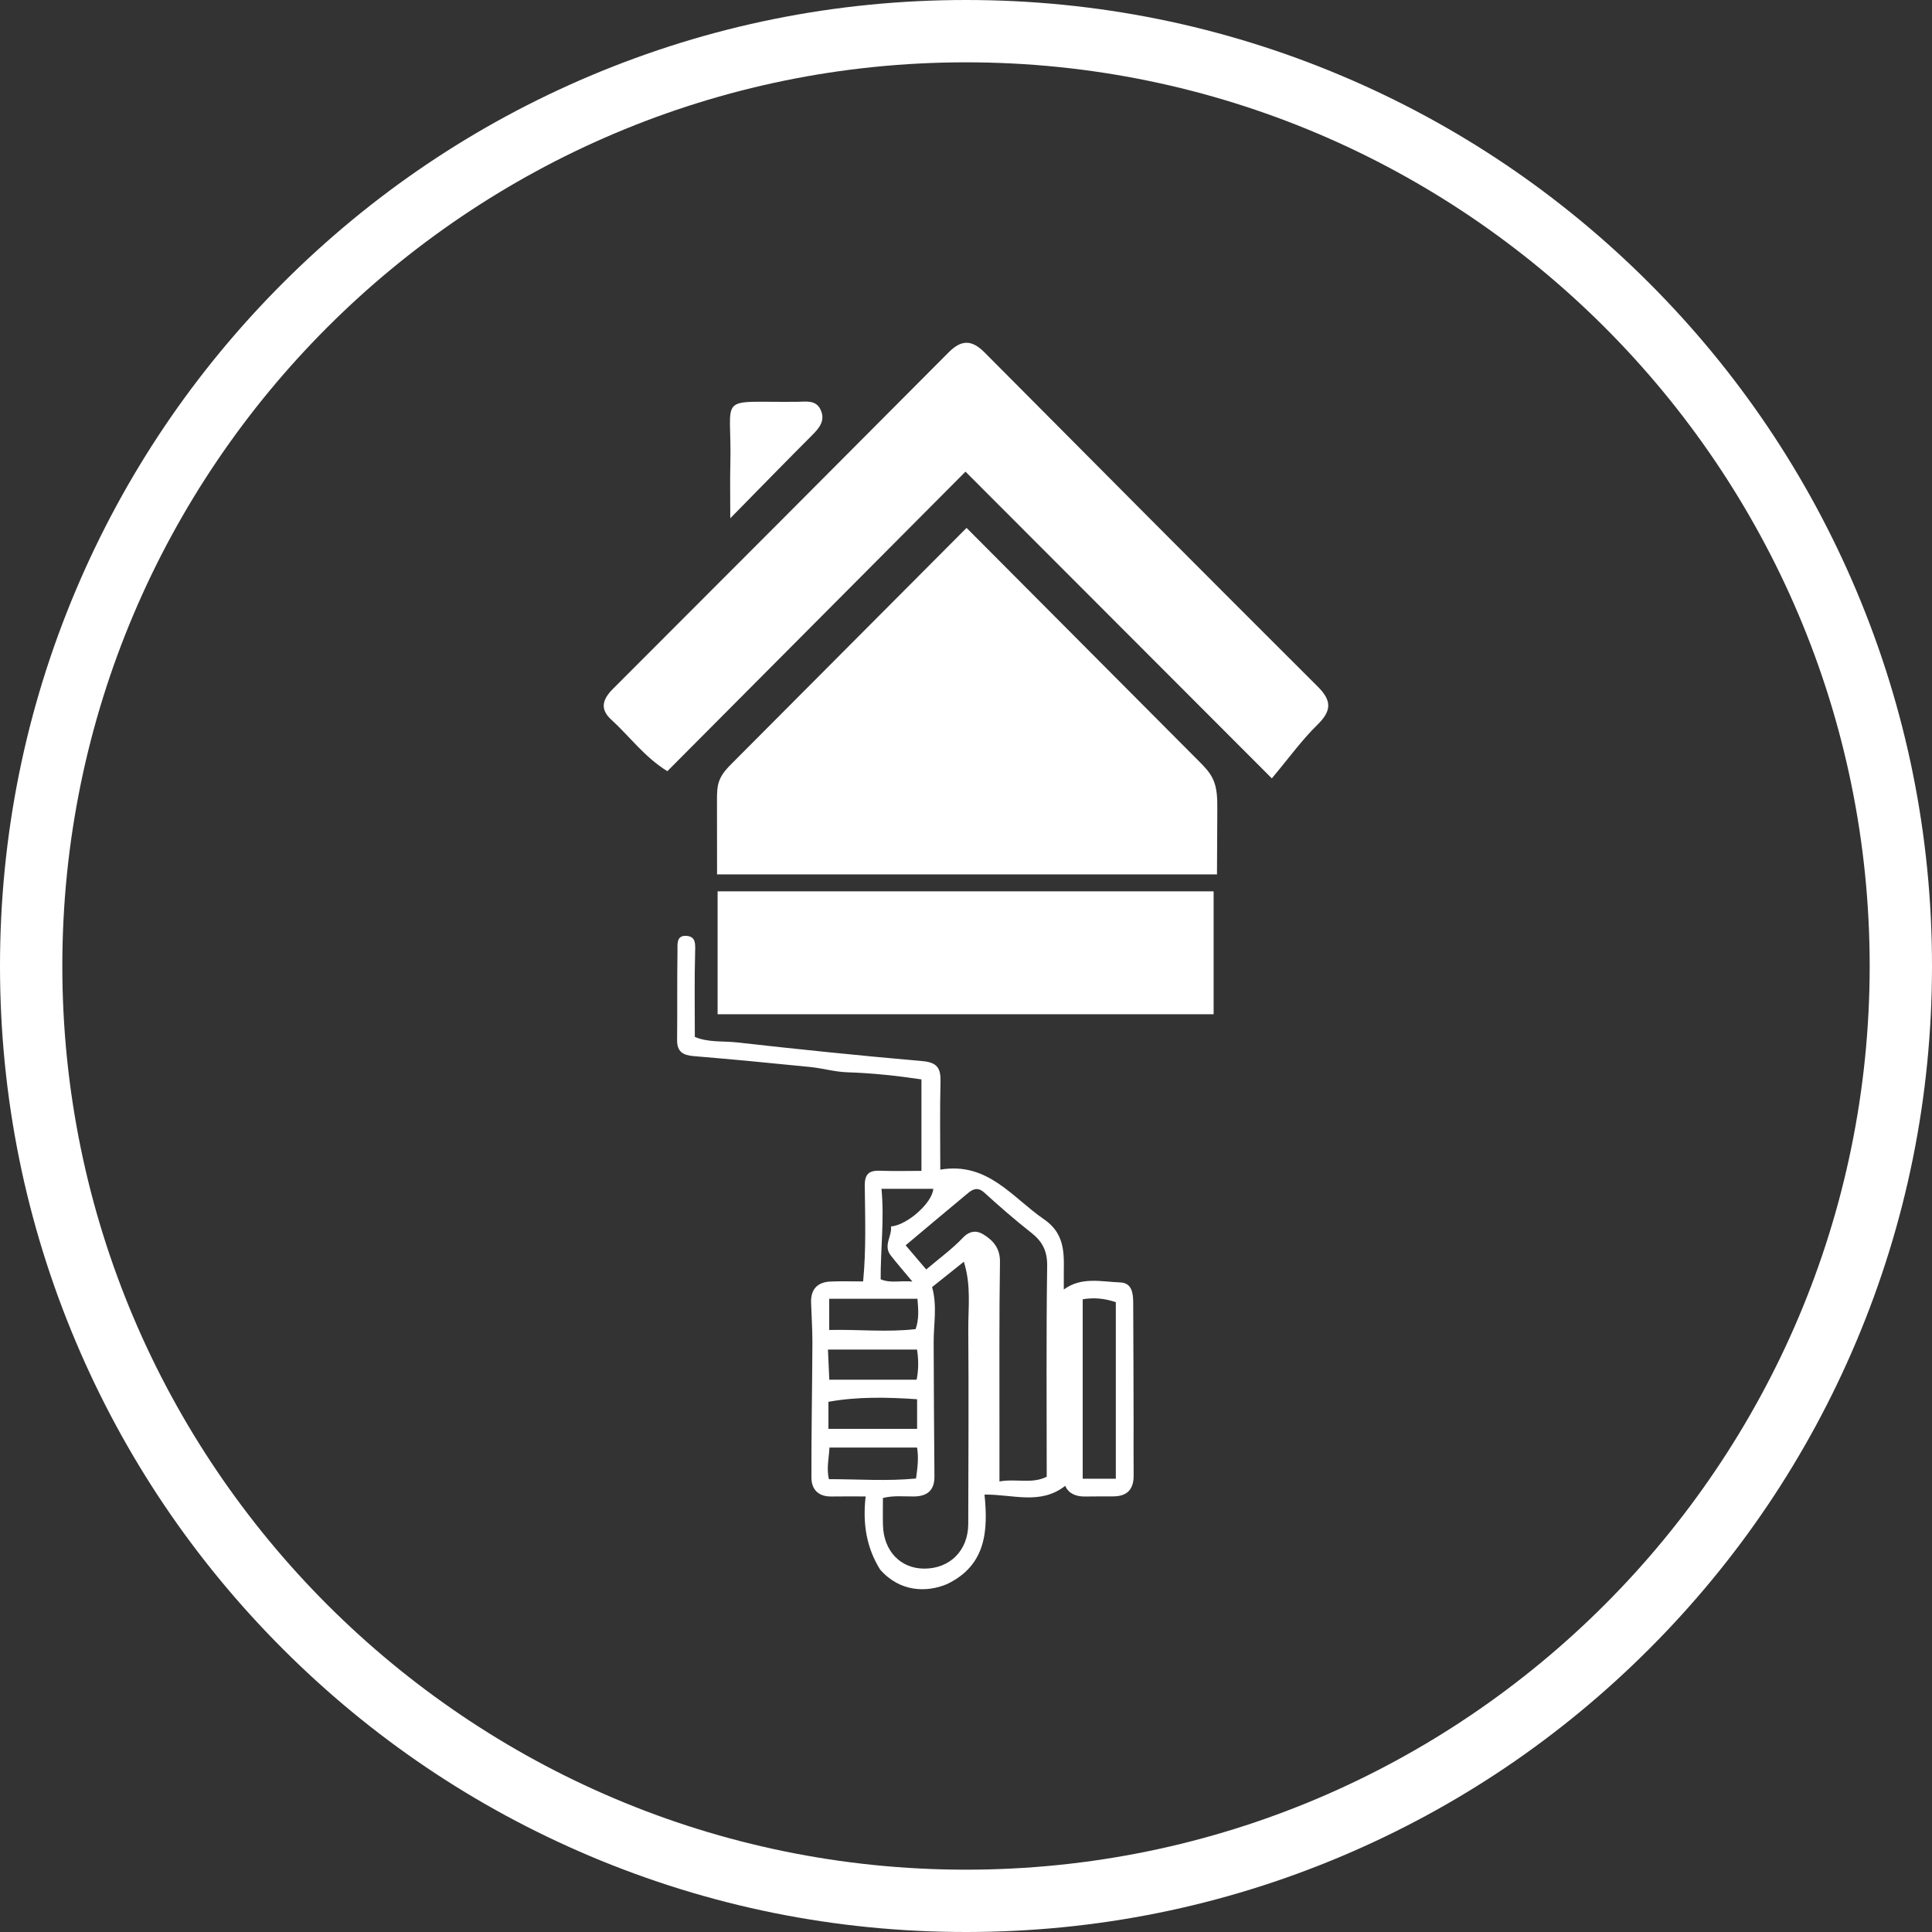 <?xml version="1.0" encoding="UTF-8" standalone="no"?><svg xmlns="http://www.w3.org/2000/svg" xmlns:xlink="http://www.w3.org/1999/xlink" fill="#000000" height="775" preserveAspectRatio="xMidYMid meet" version="1" viewBox="112.5 112.5 775.0 775.0" width="775" zoomAndPan="magnify"><rect x="112.5" y="112.5" width="775.0" height="775.0" fill="#333333" stroke="none"/><g><g id="change1_1"><path d="M 500 137.5 C 300.117 137.5 137.5 300.117 137.5 500 C 137.5 699.883 300.117 862.5 500 862.5 C 699.883 862.5 862.5 699.883 862.5 500 C 862.5 300.117 699.883 137.5 500 137.5 Z M 500 887.5 C 447.691 887.5 396.945 877.254 349.164 857.043 C 303.02 837.523 261.578 809.586 225.996 774.004 C 190.414 738.422 162.477 696.98 142.957 650.836 C 122.746 603.055 112.5 552.309 112.5 500 C 112.5 447.691 122.746 396.945 142.957 349.164 C 162.477 303.02 190.414 261.578 225.996 225.996 C 261.578 190.414 303.02 162.477 349.164 142.957 C 396.945 122.746 447.691 112.5 500 112.5 C 552.309 112.5 603.055 122.746 650.836 142.957 C 696.98 162.477 738.422 190.414 774.004 225.996 C 809.586 261.578 837.523 303.02 857.043 349.164 C 877.254 396.945 887.5 447.691 887.5 500 C 887.5 552.309 877.254 603.055 857.043 650.836 C 837.523 696.98 809.586 738.422 774.004 774.004 C 738.422 809.586 696.98 837.523 650.836 857.043 C 603.055 877.254 552.309 887.5 500 887.5" fill="#ffffff"/></g><g id="change2_1"><path d="M 641.18 388.004 C 596.488 343.418 551.945 298.684 507.461 253.895 C 502.367 248.77 498.203 248.66 493.059 253.828 C 448.234 298.902 403.305 343.871 358.375 388.836 C 354.391 392.824 352.895 396.793 357.66 401.133 C 365.008 407.824 370.93 416.121 380.199 421.852 C 420.027 381.84 459.504 342.18 499.797 301.699 C 540.496 342.449 580.051 382.055 622.68 424.738 C 629.586 416.504 634.73 409.332 640.945 403.258 C 646.629 397.703 646.828 393.645 641.18 388.004" fill="#ffffff"/></g><g id="change2_2"><path d="M 405.465 299.039 C 405.309 305.016 405.441 311 405.441 320.398 C 418.035 307.59 428.094 297.254 438.293 287.055 C 441.23 284.113 443.684 281.125 441.656 276.832 C 439.762 272.816 435.809 273.637 432.406 273.676 C 399.098 274.039 406.23 269.859 405.465 299.039" fill="#ffffff"/></g><g id="change3_1"><path d="M 560.098 705.672 C 555.531 705.672 551.418 705.672 546.816 705.672 C 546.816 681.793 546.816 657.863 546.816 633.688 C 551.383 632.926 555.617 633.34 560.098 634.855 C 560.098 658.027 560.098 681.438 560.098 705.672 Z M 532.559 620.395 C 532.152 648.523 532.379 676.66 532.379 704.883 C 526.383 707.859 520.27 705.562 513.422 706.766 C 513.422 699.23 513.414 692.391 513.422 685.547 C 513.441 663.277 513.285 641.004 513.625 618.738 C 513.711 613.164 510.824 610.02 506.891 607.617 C 504.328 606.055 501.5 606.109 498.73 609.027 C 494.438 613.547 489.301 617.27 484.051 621.73 C 481.051 618.211 478.621 615.359 475.789 612.039 C 484.18 605.004 492.434 598.031 500.754 591.137 C 502.789 589.445 504.762 588.562 507.336 590.898 C 513.441 596.445 519.672 601.891 526.16 606.98 C 530.668 610.52 532.648 614.328 532.559 620.395 Z M 500.918 645.801 C 501.113 671.805 500.965 697.812 500.902 723.82 C 500.879 734.398 493.605 741.738 483.293 741.734 C 473.727 741.734 466.977 734.695 466.691 724.332 C 466.594 720.773 466.676 717.211 466.676 713.402 C 470.887 712.324 475.043 712.828 479.148 712.789 C 484.504 712.738 487.375 710.277 487.34 704.781 C 487.227 686.809 487.047 668.832 487.027 650.855 C 487.016 643.602 488.512 636.316 486.395 628.805 C 490.426 625.586 494.566 622.277 499.129 618.633 C 502.148 628.078 500.855 637.02 500.918 645.801 Z M 444.992 705.848 C 443.973 701.215 445.051 697.371 445.227 693.176 C 457.133 693.176 468.676 693.176 480.379 693.176 C 481.094 697.598 480.5 701.426 479.961 705.582 C 468.246 706.723 456.852 705.844 444.992 705.848 Z M 480.387 673.785 C 480.387 677.84 480.387 681.52 480.387 685.664 C 468.648 685.664 457.094 685.664 444.809 685.664 C 444.809 681.711 444.809 678.207 444.809 674.82 C 456.531 672.703 468.328 672.965 480.387 673.785 Z M 480.352 653.863 C 480.992 657.941 481.012 661.777 480.203 665.945 C 468.523 665.945 457.113 665.945 445.16 665.945 C 444.992 662.09 444.82 658.234 444.629 653.863 C 456.508 653.863 468.262 653.863 480.352 653.863 Z M 445.133 633.48 C 457.051 633.48 468.516 633.48 480.531 633.48 C 480.895 637.93 481.195 641.66 479.789 645.664 C 468.219 646.992 456.629 645.715 445.133 646.008 C 445.133 641.414 445.133 637.527 445.133 633.48 Z M 466.094 589.383 C 473.617 589.383 480.238 589.383 486.871 589.383 C 486.543 594.898 476.562 603.902 469.91 604.492 C 470.391 608.344 466.699 612.102 469.777 616.062 C 472.285 619.293 474.992 622.367 478.496 626.578 C 473.48 626.129 469.855 627.344 465.773 625.68 C 465.699 613.676 467.285 601.695 466.094 589.383 Z M 567.227 683.453 C 567.188 667.289 567.164 651.121 567.07 634.957 C 567.047 631.25 566.543 627.105 561.914 626.934 C 554.293 626.652 546.332 624.551 539.234 629.766 C 539.234 628.371 539.25 627.324 539.23 626.277 C 539.055 617.277 540.844 608.176 531.266 601.59 C 518.5 592.812 508.711 578.488 489.688 581.684 C 489.688 569.875 489.477 558.148 489.777 546.438 C 489.922 540.988 488.426 538.664 482.508 538.152 C 457.656 535.988 432.836 533.426 408.047 530.648 C 402.547 530.035 396.777 530.754 391.223 528.461 C 391.223 516.879 391.027 505.547 391.344 494.227 C 391.434 491.047 391.613 488.215 387.93 487.918 C 383.703 487.578 384.305 491.402 384.266 493.852 C 384.082 505.805 384.23 517.762 384.113 529.719 C 384.066 534.363 386.434 535.785 390.707 536.145 C 406.34 537.445 421.957 538.945 437.562 540.52 C 442.516 541.02 447.406 542.48 452.352 542.633 C 462.367 542.949 472.254 544.02 482.125 545.484 C 482.125 557.902 482.125 569.809 482.125 582.18 C 476.43 582.18 471.016 582.344 465.617 582.129 C 461.16 581.953 459.336 583.355 459.387 588.223 C 459.523 600.863 459.988 613.523 458.734 626.531 C 454.547 626.531 450.145 626.395 445.758 626.566 C 440.465 626.77 437.691 629.598 437.855 635.008 C 438.02 640.414 438.41 645.816 438.387 651.223 C 438.305 669.215 437.949 687.203 437.992 705.195 C 438.004 710.008 440.812 712.895 446.035 712.801 C 450.379 712.723 454.727 712.781 459.746 712.781 C 458.512 723.559 459.996 733.203 465.566 742.137 C 473.633 751.289 484.355 751.289 492.277 747.984 C 508.152 740.469 508.887 726.359 507.426 712.035 C 518.746 711.887 529.848 716.344 539.801 708.523 C 541.07 711.492 543.906 712.812 547.512 712.809 C 551.293 712.805 555.074 712.723 558.855 712.754 C 564.613 712.801 567.324 709.992 567.25 704.238 C 567.164 697.312 567.242 690.383 567.227 683.453" fill="#ffffff"/></g><g id="change3_2"><path d="M 400.359 519.355 L 599.328 519.355 L 599.328 470.051 L 400.359 470.051 L 400.359 519.355" fill="#ffffff"/></g><g id="change2_3"><path d="M 593.34 417.754 C 562.301 386.59 531.262 355.426 500.227 324.262 C 468.988 355.613 437.754 386.965 406.52 418.316 C 404.371 420.469 402.168 422.711 401.078 425.551 C 400.117 428.055 400.105 430.809 400.109 433.488 C 400.117 443.41 400.129 453.336 400.141 463.258 L 600.68 463.258 C 600.723 454.574 600.766 445.891 600.809 437.207 C 600.828 432.98 600.812 428.574 598.949 424.777 C 597.625 422.074 595.465 419.887 593.34 417.754" fill="#ffffff"/></g></g></svg>